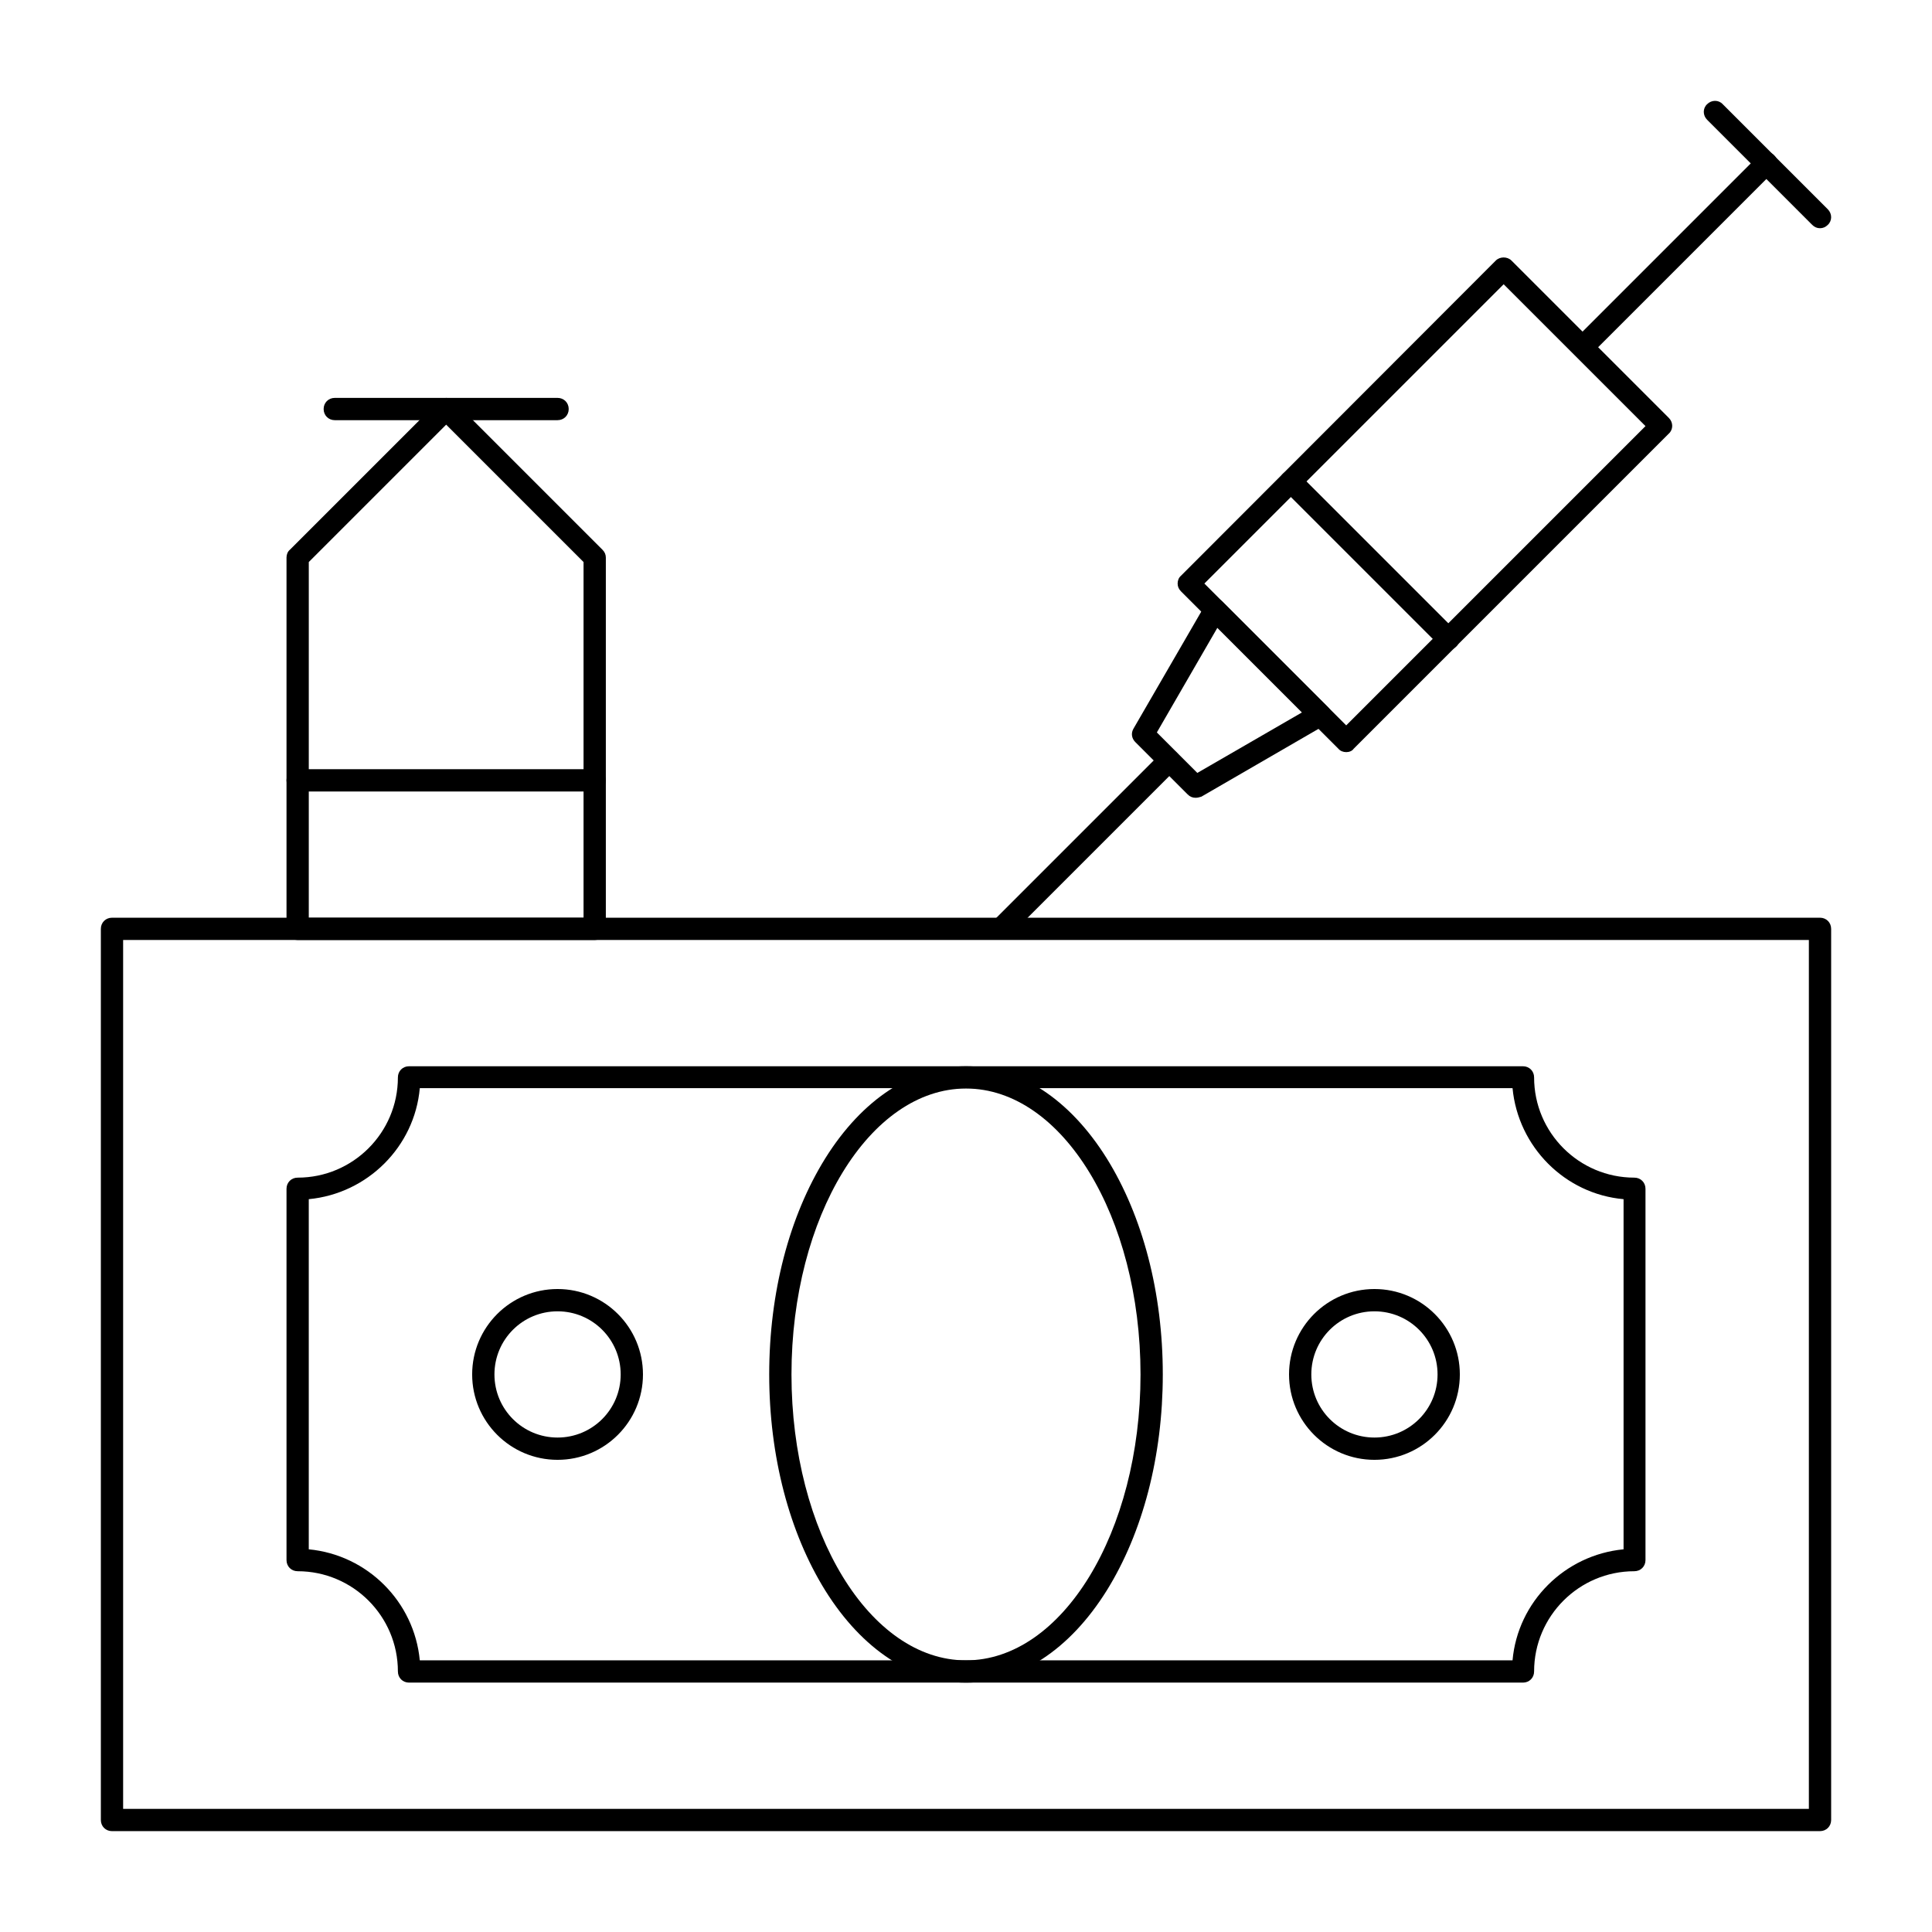 <?xml version="1.0" encoding="UTF-8"?>
<!-- Uploaded to: ICON Repo, www.iconrepo.com, Generator: ICON Repo Mixer Tools -->
<svg fill="#000000" width="800px" height="800px" version="1.1" viewBox="144 144 512 512" xmlns="http://www.w3.org/2000/svg">
 <g>
  <path d="m626.32 629.27h-452.64c-1.672 0-2.953-1.277-2.953-2.953v-236.16c0-1.672 1.277-2.953 2.953-2.953h452.64c1.672 0 2.953 1.277 2.953 2.953v236.16c-0.004 1.672-1.281 2.949-2.953 2.949zm-449.69-5.902h446.74v-230.26h-446.74z"/>
  <path d="m547.6 589.91h-295.2c-1.672 0-2.953-1.277-2.953-2.953 0-14.66-11.906-26.566-26.566-26.566-1.672 0-2.953-1.277-2.953-2.953v-98.398c0-1.672 1.277-2.953 2.953-2.953 14.66 0 26.566-11.906 26.566-26.566 0-1.672 1.277-2.953 2.953-2.953h295.2c1.672 0 2.953 1.277 2.953 2.953 0 14.66 11.906 26.566 26.566 26.566 1.672 0 2.953 1.277 2.953 2.953v98.398c0 1.672-1.277 2.953-2.953 2.953-14.66 0-26.566 11.906-26.566 26.566 0 1.676-1.277 2.953-2.953 2.953zm-292.35-5.902h289.59c1.379-15.547 13.875-27.945 29.422-29.422v-92.793c-15.547-1.379-27.945-13.875-29.422-29.422h-289.59c-1.379 15.547-13.875 27.945-29.422 29.422v92.793c15.551 1.477 27.949 13.875 29.422 29.422z"/>
  <path d="m301.6 393.11h-78.719c-1.672 0-2.953-1.277-2.953-2.953v-98.398c0-0.789 0.297-1.574 0.887-2.066l39.359-39.359c1.18-1.18 3.051-1.18 4.133 0l39.359 39.359c0.59 0.59 0.887 1.277 0.887 2.066v98.398c0 1.676-1.281 2.953-2.953 2.953zm-75.77-5.902h72.816v-94.266l-36.406-36.406-36.406 36.406z"/>
  <path d="m291.76 255.35h-59.039c-1.672 0-2.953-1.277-2.953-2.953 0-1.672 1.277-2.953 2.953-2.953h59.039c1.672 0 2.953 1.277 2.953 2.953 0 1.672-1.281 2.953-2.953 2.953z"/>
  <path d="m301.6 353.75h-78.719c-1.672 0-2.953-1.277-2.953-2.953 0-1.672 1.277-2.953 2.953-2.953h78.719c1.672 0 2.953 1.277 2.953 2.953s-1.281 2.953-2.953 2.953z"/>
  <path d="m500.76 343.32c-0.789 0-1.574-0.297-2.066-0.887l-41.723-41.723c-0.59-0.59-0.887-1.277-0.887-2.066 0-0.789 0.297-1.574 0.887-2.066l83.441-83.539c1.082-1.082 3.051-1.082 4.133 0l41.723 41.723c1.18 1.18 1.18 3.051 0 4.133l-83.543 83.543c-0.391 0.586-1.18 0.883-1.965 0.883zm-37.59-44.676 37.59 37.59 79.312-79.312-37.59-37.59z"/>
  <path d="m626.32 204.48c-0.789 0-1.477-0.297-2.066-0.887l-27.848-27.848c-1.18-1.18-1.18-3.051 0-4.133 1.18-1.18 3.051-1.18 4.133 0l27.848 27.848c1.18 1.18 1.18 3.051 0 4.133-0.59 0.594-1.281 0.887-2.066 0.887z"/>
  <path d="m460.81 355.42c-0.789 0-1.477-0.297-2.066-0.887l-13.875-13.875c-0.984-0.984-1.18-2.363-0.492-3.543l19.09-32.965c0.492-0.789 1.277-1.379 2.164-1.477 0.887-0.098 1.871 0.195 2.461 0.887l27.848 27.848c0.688 0.688 0.984 1.574 0.887 2.461-0.098 0.887-0.688 1.672-1.477 2.164l-32.965 19.09c-0.59 0.199-1.082 0.297-1.574 0.297zm-10.23-17.316 10.727 10.727 27.75-16.039-22.434-22.434z"/>
  <path d="m409.54 392.82c-0.789 0-1.477-0.297-2.066-0.887-1.18-1.18-1.18-3.051 0-4.133l44.281-44.281c1.18-1.18 3.051-1.18 4.133 0 1.18 1.18 1.18 3.051 0 4.133l-44.281 44.281c-0.59 0.59-1.277 0.887-2.066 0.887z"/>
  <path d="m527.82 316.26c-0.789 0-1.477-0.297-2.066-0.887l-41.723-41.723c-1.18-1.18-1.18-3.051 0-4.133 1.18-1.18 3.051-1.18 4.133 0l41.723 41.723c1.18 1.18 1.18 3.051 0 4.133-0.59 0.59-1.277 0.887-2.066 0.887z"/>
  <path d="m563.44 238.92c-0.789 0-1.477-0.297-2.066-0.887-1.18-1.18-1.18-3.051 0-4.133l48.707-48.707c1.18-1.18 3.051-1.18 4.133 0 1.18 1.18 1.18 3.051 0 4.133l-48.707 48.707c-0.59 0.59-1.379 0.887-2.066 0.887z"/>
  <path d="m400 589.91c-14.168 0-27.453-8.66-37.293-24.402-9.543-15.352-14.859-35.621-14.859-57.27 0-21.648 5.312-41.918 14.859-57.27 9.84-15.742 23.125-24.402 37.293-24.402s27.453 8.66 37.293 24.402c9.543 15.352 14.859 35.621 14.859 57.27 0 21.648-5.312 41.918-14.859 57.27-9.84 15.742-23.125 24.402-37.293 24.402zm0-157.44c-25.484 0-46.25 33.949-46.25 75.77 0 41.82 20.762 75.77 46.25 75.77 25.484 0 46.25-33.949 46.25-75.77-0.004-41.82-20.766-75.77-46.25-75.77z"/>
  <path d="m508.24 530.87c-12.496 0-22.633-10.137-22.633-22.633 0-12.496 10.137-22.633 22.633-22.633 12.496 0 22.633 10.137 22.633 22.633 0 12.496-10.137 22.633-22.633 22.633zm0-39.359c-9.25 0-16.727 7.477-16.727 16.727s7.477 16.727 16.727 16.727 16.727-7.477 16.727-16.727c0.004-9.25-7.477-16.727-16.727-16.727z"/>
  <path d="m291.76 530.87c-12.496 0-22.633-10.137-22.633-22.633 0-12.496 10.137-22.633 22.633-22.633 12.496 0 22.633 10.137 22.633 22.633 0 12.496-10.137 22.633-22.633 22.633zm0-39.359c-9.25 0-16.727 7.477-16.727 16.727s7.477 16.727 16.727 16.727 16.727-7.477 16.727-16.727-7.477-16.727-16.727-16.727z"/>
 </g>
</svg>
